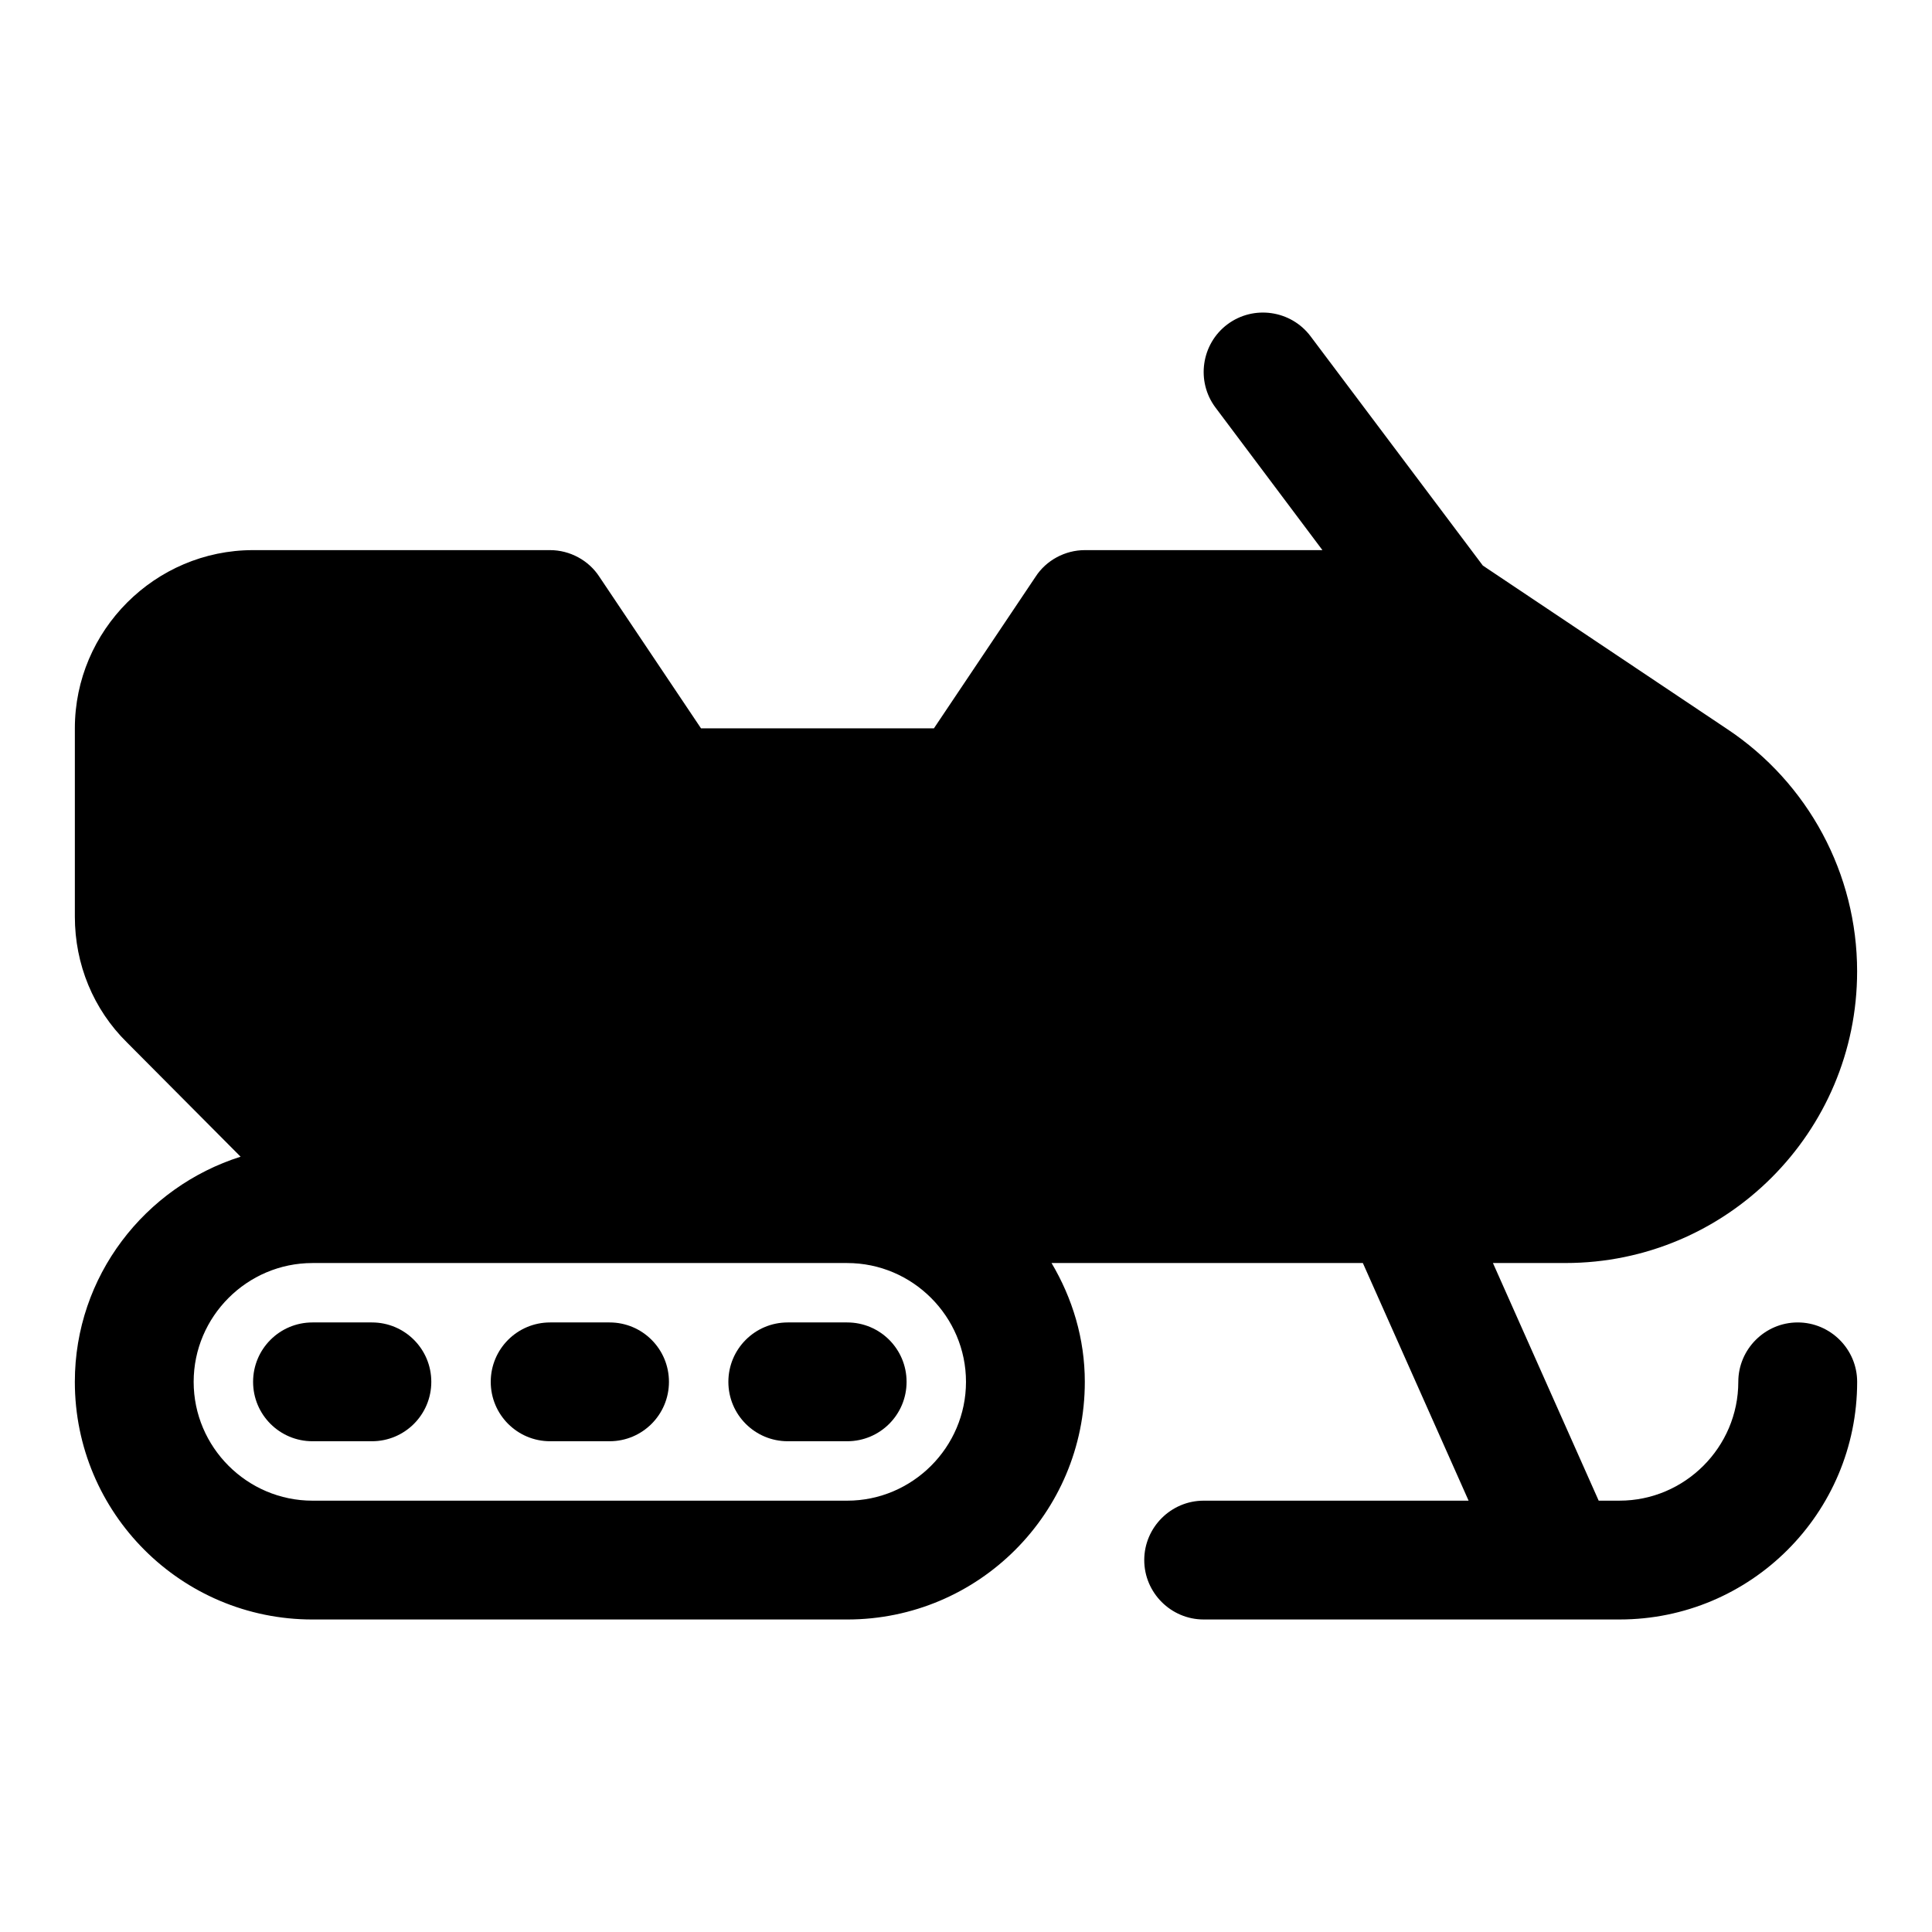 <?xml version="1.0" encoding="UTF-8"?>
<!-- Uploaded to: ICON Repo, www.iconrepo.com, Generator: ICON Repo Mixer Tools -->
<svg fill="#000000" width="800px" height="800px" version="1.1" viewBox="144 144 512 512" xmlns="http://www.w3.org/2000/svg">
 <g>
  <path d="m242.56 494.46h-15.746c-8.707 0-15.742 7.039-15.742 15.742 0 8.707 7.039 15.742 15.742 15.742h15.742c8.707 0 15.742-7.039 15.742-15.742 0.004-8.703-7.031-15.742-15.738-15.742z"/>
  <path d="m305.54 494.46h-15.746c-8.707 0-15.742 7.039-15.742 15.742 0 8.707 7.039 15.742 15.742 15.742h15.742c8.707 0 15.742-7.039 15.742-15.742 0.004-8.703-7.031-15.742-15.738-15.742z"/>
  <path d="m368.51 494.46h-15.742c-8.707 0-15.742 7.039-15.742 15.742 0 8.707 7.039 15.742 15.742 15.742h15.742c8.707 0 15.742-7.039 15.742-15.742s-7.035-15.742-15.742-15.742z"/>
  <path d="m620.41 494.46c-8.66 0-15.742 7.086-15.742 15.742 0 17.32-14.168 31.488-31.488 31.488h-5.512l-28.023-62.977h19.207c42.668 0.004 77.305-34.633 77.305-77.301 0-25.82-12.91-49.91-34.48-64.234l-64.707-43.297-45.66-60.77c-5.195-6.926-15.113-8.344-22.043-3.148-6.926 5.195-8.344 15.113-3.148 22.043l28.34 37.781h-62.977c-5.195 0-10.234 2.676-13.066 7.086l-26.922 40.148h-61.715l-26.922-40.148c-2.836-4.41-7.875-7.086-13.07-7.086h-78.719c-25.977 0-47.23 21.254-47.23 47.23v49.91c0 12.594 4.879 24.562 13.855 33.379l30.07 30.23c-25.352 8.027-43.93 31.645-43.93 59.668 0 34.793 28.184 62.977 62.977 62.977h141.7c34.793 0 62.977-28.184 62.977-62.977 0-11.492-3.305-22.199-8.816-31.488h82.5l28.023 62.977h-70.215c-8.66 0-15.742 7.086-15.742 15.742 0 8.66 7.086 15.742 15.742 15.742h110.21c34.793 0 62.977-28.184 62.977-62.977 0-8.656-7.086-15.742-15.746-15.742zm-251.9 47.234h-141.7c-17.32 0-31.488-14.168-31.488-31.488 0-17.32 14.168-31.488 31.488-31.488h141.7c17.32 0 31.488 14.168 31.488 31.488 0.004 17.316-14.168 31.488-31.484 31.488z"/>
 </g>
</svg>